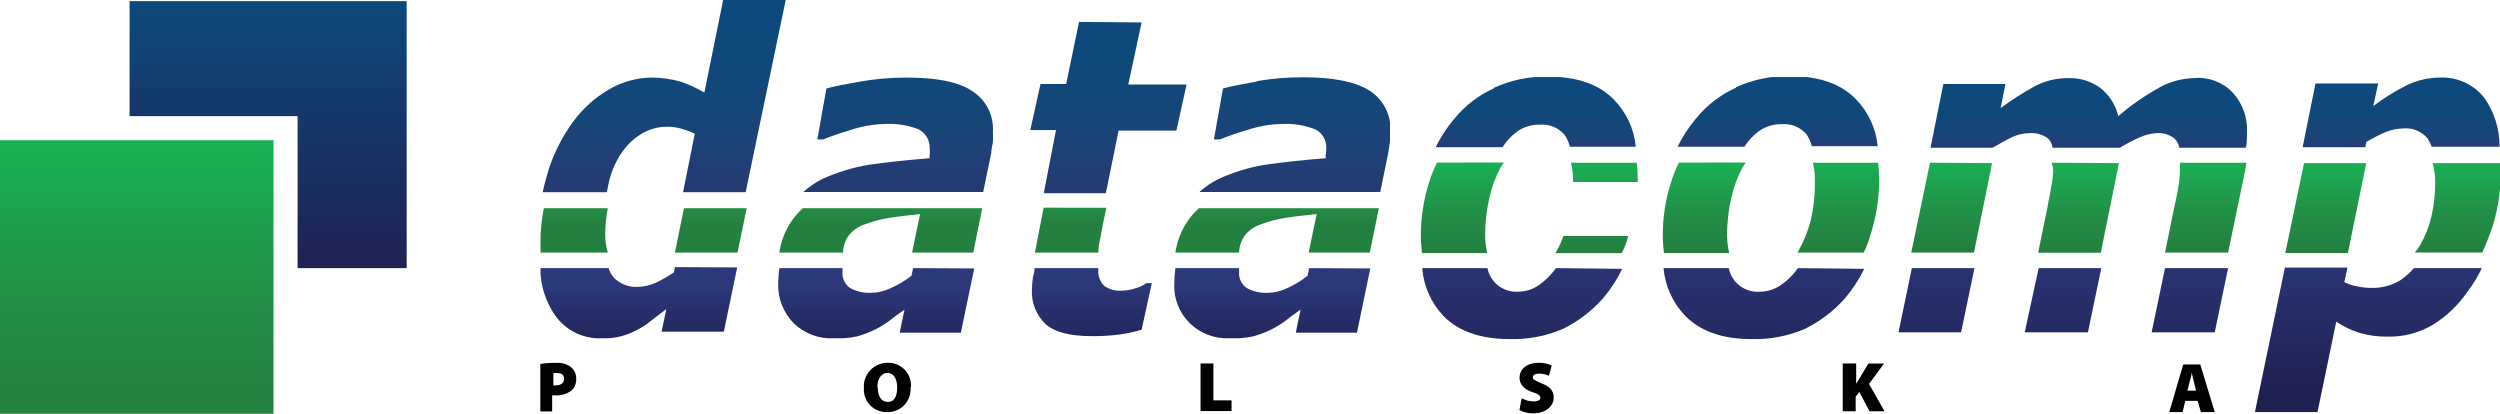 <svg id="Warstwa_1" data-name="Warstwa 1" xmlns="http://www.w3.org/2000/svg" xmlns:xlink="http://www.w3.org/1999/xlink" viewBox="0 0 245.22 40.58"><defs><style>.cls-1{fill:none;}.cls-2{clip-path:url(#clip-path);}.cls-3{clip-path:url(#clip-path-2);}.cls-4{fill:url(#Gradient_bez_nazwy_4);}.cls-5{clip-path:url(#clip-path-3);}.cls-6{fill:url(#Gradient_bez_nazwy_5);}.cls-7{clip-path:url(#clip-path-4);}.cls-8{fill:url(#Gradient_bez_nazwy_7);}.cls-9{clip-path:url(#clip-path-5);}.cls-10{fill:url(#Gradient_bez_nazwy_4-2);}.cls-11{clip-path:url(#clip-path-6);}.cls-12{fill:url(#Gradient_bez_nazwy_5-2);}.cls-13{clip-path:url(#clip-path-7);}.cls-14{fill:url(#Gradient_bez_nazwy_7-2);}.cls-15{fill:#000103;fill-rule:evenodd;}.cls-16{clip-path:url(#clip-path-9);}.cls-17{fill:url(#Gradient_bez_nazwy_7-3);}.cls-18{clip-path:url(#clip-path-10);}.cls-19{fill:url(#Gradient_bez_nazwy_8);}</style><clipPath id="clip-path"><rect class="cls-1" width="245.22" height="40.58"/></clipPath><clipPath id="clip-path-2"><path class="cls-1" d="M89.56,26.3l-.15.74a9,9,0,0,1-2,1.2,4.5,4.5,0,0,1-1.94.48,3.84,3.84,0,0,1-2.1-.48,1.75,1.75,0,0,1-.73-1.57V26.3H76.44a14.48,14.48,0,0,0-.11,1.52,5.31,5.31,0,0,0,1.53,3.89,5.24,5.24,0,0,0,3.88,1.47A9,9,0,0,0,84.05,33a10,10,0,0,0,1.79-.68,8.9,8.9,0,0,0,1.52-.95c.52-.42,1-.73,1.36-1l-.47,2.26h6l1.31-6.3Zm11.92,0c0,.32-.1.63-.16.89a9.08,9.08,0,0,0-.1,1.16,4.38,4.38,0,0,0,1.36,3.46c.9.79,2.42,1.16,4.52,1.16a19.37,19.37,0,0,0,2.73-.16,13.69,13.69,0,0,0,2.15-.47l1-4.57h-.53a3.44,3.44,0,0,1-1.15.53,4.4,4.4,0,0,1-1.26.21,2.62,2.62,0,0,1-1.74-.48,2,2,0,0,1-.57-1.57V26.3Zm26.93,0-.15.74a9,9,0,0,1-1.95,1.2,4.5,4.5,0,0,1-1.94.48,3.84,3.84,0,0,1-2.1-.48,1.75,1.75,0,0,1-.73-1.57V26.3h-6.25a14.48,14.48,0,0,0-.11,1.52,5.12,5.12,0,0,0,1.53,3.89,5.24,5.24,0,0,0,3.88,1.47A9,9,0,0,0,122.9,33a10,10,0,0,0,1.79-.68,8.9,8.9,0,0,0,1.52-.95c.52-.42,1-.73,1.36-1l-.47,2.26h6l1.31-6.3ZM66.2,26.2l-.1.52a14.09,14.09,0,0,1-1.74,1,4.63,4.63,0,0,1-1.73.42,3.1,3.1,0,0,1-2.41-.89,2.92,2.92,0,0,1-.53-.95H53a8.09,8.09,0,0,0,1.63,4.88,5.32,5.32,0,0,0,4.41,2A6.15,6.15,0,0,0,60.85,33a6.89,6.89,0,0,0,1.52-.58,7.37,7.37,0,0,0,1.47-.94c.42-.32.94-.74,1.52-1.16l-.47,2.21H71l1.31-6.3Z"/></clipPath><linearGradient id="Gradient_bez_nazwy_4" x1="-542.19" y1="-368.22" x2="-541.66" y2="-368.22" gradientTransform="translate(4927.37 -7084.05) rotate(-90) scale(13.13)" gradientUnits="userSpaceOnUse"><stop offset="0" stop-color="#202153"/><stop offset="1" stop-color="#2b387a"/></linearGradient><clipPath id="clip-path-3"><path class="cls-1" d="M84.37,8c-1.47.26-2.58.47-3.31.68l-.89,5h.57c.63-.26,1.53-.58,2.73-.94a11.49,11.49,0,0,1,3.31-.58,7.9,7.9,0,0,1,3.31.52,2,2,0,0,1,1.1,1.89,2.09,2.09,0,0,1,0,.58,1.27,1.27,0,0,0,0,.37c-2.1.16-4,.37-5.88.63a18,18,0,0,0-4.68,1.42,8.71,8.71,0,0,0-1.83,1.26H96.44L97.23,15c0-.31.1-.68.16-1.05a7.78,7.78,0,0,0,0-1,4.39,4.39,0,0,0-2-4C94,8,91.82,7.61,88.83,7.61A26.23,26.23,0,0,0,84.37,8m38.9,0c-1.47.26-2.57.47-3.31.68l-.89,5h.58a28.82,28.82,0,0,1,2.73-.94,11.43,11.43,0,0,1,3.3-.58,7.86,7.86,0,0,1,3.31.52,1.94,1.94,0,0,1,1.1,1.89,2.09,2.09,0,0,1-.05.58,1.27,1.27,0,0,0,0,.37c-2.1.16-4,.37-5.88.63a17.84,17.84,0,0,0-4.67,1.42,8.53,8.53,0,0,0-1.84,1.26h17.74l.79-3.89c.05-.31.11-.68.16-1.05a7.78,7.78,0,0,0,.05-1,4.5,4.5,0,0,0-2.05-4c-1.41-.89-3.57-1.31-6.56-1.31a26.23,26.23,0,0,0-4.46.37M105.84,2.15l-1.26,6.09h-2.52l-1,4.52h2.52L102.37,19h6.09l1.26-6.19h5.67l1-4.52h-5.72l1.31-6.09ZM70.93,0,69.09,9.08A12.17,12.17,0,0,0,66.73,8,10.42,10.42,0,0,0,64,7.61a8.39,8.39,0,0,0-4.26,1.16,11.54,11.54,0,0,0-3.51,3.15,16.68,16.68,0,0,0-2.42,4.72c-.21.74-.42,1.47-.58,2.21h6.3c.06-.27.11-.58.16-.84a8.67,8.67,0,0,1,1.16-2.84,6.41,6.41,0,0,1,2-2,4.89,4.89,0,0,1,2.63-.74,4.73,4.73,0,0,1,1.41.21,8.82,8.82,0,0,1,1.26.47L67,18.85h6.14L77.07,0Z"/></clipPath><linearGradient id="Gradient_bez_nazwy_5" x1="-520.86" y1="-388.76" x2="-520.33" y2="-388.76" gradientTransform="translate(14112.23 -18761.67) rotate(-90) scale(36.06)" gradientUnits="userSpaceOnUse"><stop offset="0" stop-color="#28356f"/><stop offset="0.11" stop-color="#243a73"/><stop offset="0.34" stop-color="#1b4377"/><stop offset="0.61" stop-color="#114779"/><stop offset="1" stop-color="#0d497c"/></linearGradient><clipPath id="clip-path-4"><path class="cls-1" d="M53.34,20.42A19,19,0,0,0,53,23.94v.84h6.62a6.13,6.13,0,0,1-.26-1.84,14.48,14.48,0,0,1,.26-2.52Zm13.75,0-.89,4.36h6.14l.9-4.36Zm11.66,0A7,7,0,0,0,77.44,22a7.44,7.44,0,0,0-1,2.78h6.25a3,3,0,0,1,.52-1.63A3.31,3.31,0,0,1,84.84,22a11.36,11.36,0,0,1,2.41-.63c1-.16,2-.27,3-.37l-.79,3.78h6l.89-4.36Zm38.85,0A7,7,0,0,0,116.29,22a7.44,7.44,0,0,0-1,2.78h6.25a3,3,0,0,1,.52-1.63A3.31,3.31,0,0,1,123.69,22a11.36,11.36,0,0,1,2.41-.63c1-.16,2-.27,3.05-.37l-.79,3.78h6l.89-4.36Zm-15.23-.05-.78,4a1.17,1.17,0,0,0-.06.42h6.2a5.92,5.92,0,0,1,.16-1.26c.1-.53.21-1.05.31-1.63l.32-1.52Z"/></clipPath><linearGradient id="Gradient_bez_nazwy_7" x1="-562.97" y1="-349.49" x2="-562.45" y2="-349.49" gradientTransform="translate(2993.11 -4645.01) rotate(-90) scale(8.29)" gradientUnits="userSpaceOnUse"><stop offset="0" stop-color="#23803f"/><stop offset="0.37" stop-color="#238d45"/><stop offset="1" stop-color="#18b154"/></linearGradient><clipPath id="clip-path-5"><path class="cls-1" d="M152.62,26.3A7,7,0,0,1,151,27.93a3.59,3.59,0,0,1-2.1.68,2.88,2.88,0,0,1-3-2.31h-6.4A7.72,7.72,0,0,0,141.59,31c1.52,1.53,3.68,2.26,6.51,2.26a12.27,12.27,0,0,0,5.2-1,12.68,12.68,0,0,0,3.94-3,13.69,13.69,0,0,0,1.88-2.89Zm23.73,0a6.15,6.15,0,0,1-1.63,1.63,3.59,3.59,0,0,1-2.1.68,2.88,2.88,0,0,1-3.05-2.31h-6.4A7.72,7.72,0,0,0,165.32,31c1.52,1.53,3.68,2.26,6.51,2.26a12.3,12.3,0,0,0,5.2-1,12.68,12.68,0,0,0,3.94-3,14.13,14.13,0,0,0,1.89-2.89Zm11.18,0-1.31,6.3h6.14l1.31-6.3Zm12.44,0-1.37,6.3h6.2l1.31-6.3Zm12.39,0-1.31,6.3h6.19l1.31-6.3Zm11.76-.05-2.94,14.17h6.14l1.84-8.87a8.82,8.82,0,0,0,2.31,1.11,9.45,9.45,0,0,0,2.78.36,8.29,8.29,0,0,0,4.36-1.15,11.41,11.41,0,0,0,3.46-3.31,13.18,13.18,0,0,0,1.37-2.26h-6.67a6.22,6.22,0,0,1-1.36,1.21,5.2,5.2,0,0,1-2.73.73,6.91,6.91,0,0,1-1.47-.15,4.44,4.44,0,0,1-1.26-.42l.31-1.42Z"/></clipPath><linearGradient id="Gradient_bez_nazwy_4-2" x1="-524.47" y1="-388.03" x2="-523.94" y2="-388.03" gradientTransform="translate(10639.09 -14080.69) rotate(-90) scale(26.92)" xlink:href="#Gradient_bez_nazwy_4"/><clipPath id="clip-path-6"><path class="cls-1" d="M211.78,8.61a23.21,23.21,0,0,0-4,2.78A5,5,0,0,0,206,8.61a5.1,5.1,0,0,0-3.15-.95,7,7,0,0,0-3.25.79,32.36,32.36,0,0,0-3.36,2.15l.47-2.36h-6.09l-1.26,6.25h6.09c.74-.42,1.37-.79,1.94-1.05a3.87,3.87,0,0,1,1.58-.37,2.67,2.67,0,0,1,1.94.53,1.55,1.55,0,0,1,.42.89h6.62a15.34,15.34,0,0,1,2-1.05,4.64,4.64,0,0,1,1.47-.37,2.53,2.53,0,0,1,1.89.53,2,2,0,0,1,.47.89h6.51a.29.29,0,0,1,.06-.21,11.49,11.49,0,0,0,.05-1.26A5.36,5.36,0,0,0,219,9.08a4.62,4.62,0,0,0-3.78-1.42,7.54,7.54,0,0,0-3.47.95M236,8.4a21.37,21.37,0,0,0-3.21,2l.48-2.21h-6.15l-1.26,6.25h6.15l.1-.53c.63-.36,1.26-.68,1.84-.94a5.12,5.12,0,0,1,1.73-.37,2.82,2.82,0,0,1,2.42.95,4.7,4.7,0,0,1,.42.84h6.66a8.29,8.29,0,0,0-1.52-4.83,5.29,5.29,0,0,0-4.41-1.95A7.39,7.39,0,0,0,236,8.4m-89.46.26a10.71,10.71,0,0,0-3.94,3.05,13.5,13.5,0,0,0-1.78,2.73h6.56a5.68,5.68,0,0,1,1.42-1.53,3.7,3.7,0,0,1,2.25-.68,2.86,2.86,0,0,1,2.42,1,3.84,3.84,0,0,1,.52,1.16h6.46a7.58,7.58,0,0,0-2.15-4.62c-1.47-1.53-3.68-2.26-6.51-2.26a12.27,12.27,0,0,0-5.25,1.1m23.73,0a10.71,10.71,0,0,0-3.94,3.05,13.5,13.5,0,0,0-1.78,2.73h6.56a5.68,5.68,0,0,1,1.42-1.53,3.7,3.7,0,0,1,2.25-.68,2.86,2.86,0,0,1,2.42,1,3.84,3.84,0,0,1,.52,1.16h6.46a7.64,7.64,0,0,0-2.15-4.62c-1.47-1.53-3.68-2.26-6.51-2.26a12.27,12.27,0,0,0-5.25,1.1"/></clipPath><linearGradient id="Gradient_bez_nazwy_5-2" x1="-543.48" y1="-375.07" x2="-542.95" y2="-375.07" gradientTransform="translate(5116.72 -7120) rotate(-90) scale(13.13)" xlink:href="#Gradient_bez_nazwy_5"/><clipPath id="clip-path-7"><path class="cls-1" d="M153.35,23.15a8.81,8.81,0,0,1-.63,1.42,2.26,2.26,0,0,1-.16.26h6.51a7.77,7.77,0,0,0,.63-1.62v-.06Zm.74-7.19a6.8,6.8,0,0,1,.21,1.84v.05h6.35v-.32a12.34,12.34,0,0,0-.11-1.57Zm23.73,0a6.82,6.82,0,0,1,.2,1.84,16,16,0,0,1-.41,3.83,12.29,12.29,0,0,1-1.16,2.89c0,.1-.1.16-.16.26h6.51a8.46,8.46,0,0,0,.63-1.63,17.65,17.65,0,0,0,.9-5.62,14.5,14.5,0,0,0-.11-1.57Zm11.49,0-1.84,8.82h6.15L195.4,16Zm11.92,0a2.18,2.18,0,0,1,.16.79,9.13,9.13,0,0,1-.21,1.68c-.11.73-.27,1.41-.37,2l-.89,4.36h6.14L207.84,16Zm12.6,0v.74a10.49,10.49,0,0,1-.16,1.62c-.1.68-.26,1.37-.42,2.1l-.89,4.36h6.19l1.58-7.61c.1-.42.16-.84.21-1.21ZM226,16l-1.84,8.82h6.14L232.1,16Zm12.6,0a6.3,6.3,0,0,1,.26,1.78,14.49,14.49,0,0,1-.37,3.47,10.15,10.15,0,0,1-1.1,2.78,4,4,0,0,1-.53.74h6.62c.37-.79.68-1.63,1-2.52a18.18,18.18,0,0,0,.78-4.21V16Zm-97.65-.05a12.75,12.75,0,0,0-.74,1.83,17.15,17.15,0,0,0-.84,5.41c0,.58.06,1.1.11,1.63h6.4a8.62,8.62,0,0,1-.21-1.79,16.46,16.46,0,0,1,.42-3.62,11.15,11.15,0,0,1,1.11-3l.31-.47Zm23.73,0a12.75,12.75,0,0,0-.74,1.83,16.87,16.87,0,0,0-.84,5.41c0,.58.06,1.1.11,1.63h6.4a8.62,8.62,0,0,1-.21-1.79,16.46,16.46,0,0,1,.42-3.62,11.15,11.15,0,0,1,1.11-3l.31-.47Z"/></clipPath><linearGradient id="Gradient_bez_nazwy_7-2" x1="-535.17" y1="-380.6" x2="-534.64" y2="-380.6" gradientTransform="translate(6590.29 -8971.62) rotate(-90) scale(16.81)" xlink:href="#Gradient_bez_nazwy_7"/><clipPath id="clip-path-9"><rect class="cls-1" y="13.75" width="26.83" height="26.83"/></clipPath><linearGradient id="Gradient_bez_nazwy_7-3" x1="-516.71" y1="-390.76" x2="-516.19" y2="-390.76" gradientTransform="translate(19981.39 -26363.38) rotate(-90) scale(51.1)" xlink:href="#Gradient_bez_nazwy_7"/><clipPath id="clip-path-10"><polygon class="cls-1" points="12.71 0.1 12.71 11.39 29.19 11.39 29.19 26.3 39.9 26.3 39.9 0.1 12.71 0.1"/></clipPath><linearGradient id="Gradient_bez_nazwy_8" x1="-517.18" y1="-390.76" x2="-516.65" y2="-390.76" gradientTransform="translate(19525.38 -25780.88) rotate(-90) scale(49.9)" gradientUnits="userSpaceOnUse"><stop offset="0" stop-color="#202153"/><stop offset="1" stop-color="#0d497c"/></linearGradient></defs><g class="cls-2"><g class="cls-3"><rect class="cls-4" x="53.02" y="26.2" width="81.43" height="6.98"/></g><g class="cls-5"><rect class="cls-6" x="53.23" width="83.11" height="18.95"/></g><g class="cls-7"><rect class="cls-8" x="53.02" y="20.37" width="82.27" height="4.41"/></g><g class="cls-9"><rect class="cls-10" x="139.44" y="26.25" width="104" height="14.17"/></g><g class="cls-11"><rect class="cls-12" x="140.86" y="7.56" width="104.37" height="6.93"/></g><g class="cls-13"><rect class="cls-14" x="139.33" y="15.91" width="105.89" height="8.92"/></g><g class="cls-2"><path class="cls-15" d="M54.28,37.8h.27c.47,0,.78-.26.78-.63s-.21-.58-.68-.58c-.21,0-.31,0-.37,0ZM53,35.7a10,10,0,0,1,1.53-.11A2.27,2.27,0,0,1,56,36a1.44,1.44,0,0,1,.52,1.16,1.47,1.47,0,0,1-.47,1.15,2.44,2.44,0,0,1-1.58.47h-.31v1.58H53Z"/><path class="cls-15" d="M86.1,38c0,.89.37,1.42,1,1.42S88,38.85,88,38s-.37-1.42-.94-1.42-1,.53-1,1.42m3.25,0A2.23,2.23,0,0,1,87,40.42a2.2,2.2,0,0,1-2.26-2.36A2.31,2.31,0,0,1,87,35.59,2.22,2.22,0,0,1,89.35,38"/><polygon class="cls-15" points="117.76 35.65 119.02 35.65 119.02 39.27 120.8 39.27 120.8 40.32 117.76 40.32 117.76 35.65"/><path class="cls-15" d="M149.26,39.06a2.48,2.48,0,0,0,1.2.31c.42,0,.63-.15.63-.36s-.21-.37-.73-.53c-.79-.26-1.31-.73-1.31-1.42,0-.84.68-1.47,1.89-1.47a2.65,2.65,0,0,1,1.26.27l-.27,1a2.21,2.21,0,0,0-1-.21c-.37,0-.58.16-.58.37s.26.32.84.58c.84.31,1.21.73,1.21,1.42s-.63,1.52-2,1.52a2.82,2.82,0,0,1-1.36-.32Z"/><path class="cls-15" d="M180.81,35.65h1.26v2c.1-.16.21-.37.31-.52l.89-1.47h1.53l-1.47,2,1.52,2.68h-1.47l-1-1.89-.36.47v1.42h-1.27V35.65Z"/><path class="cls-15" d="M215.4,38.32l-.2-.84c-.06-.26-.16-.63-.22-.94,0,.26-.15.68-.21.94l-.21.84Zm-1.05,1-.26,1.1h-1.31l1.37-4.67h1.67l1.42,4.67h-1.36l-.32-1.1Z"/></g><g class="cls-16"><rect class="cls-17" y="13.75" width="26.83" height="26.83"/></g><g class="cls-18"><rect class="cls-19" x="12.7" y="0.11" width="27.19" height="26.2"/></g></g></svg>
